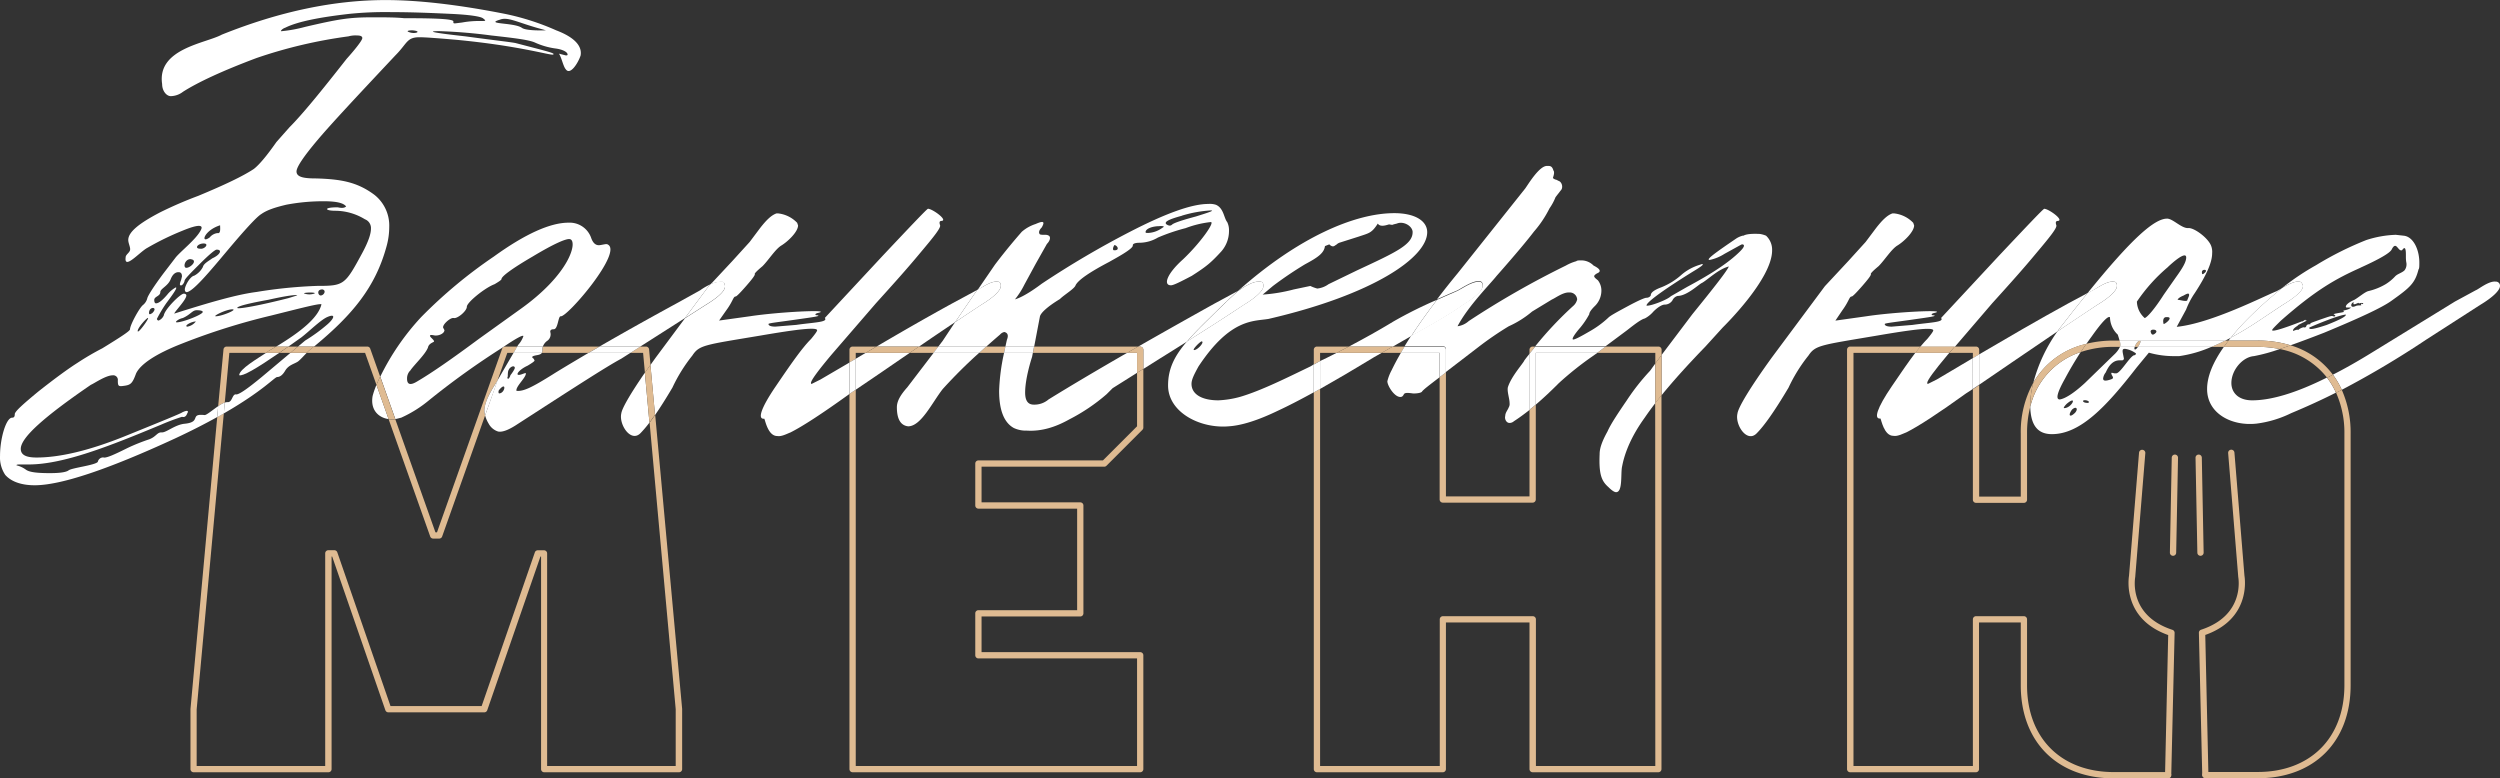 <?xml version="1.0" encoding="UTF-8"?> <svg xmlns="http://www.w3.org/2000/svg" id="Layer_1" data-name="Layer 1" viewBox="0 0 795.65 247.69"><rect x="0" y="0" width="795.65" height="247.69" fill="#333333" stroke="none"/> <defs> <style>.cls-1{fill:none;}.cls-2{fill:#fff;}.cls-3{fill:#dfbb92;}</style> </defs> <title>banket</title> <path class="cls-1" d="M514.65,323.19V295.63c-1.67,1.33-3.32,2.55-5,3.62a2.13,2.13,0,0,1-1.38.55c-1.1,0-1.65-1.38-1.38-2.21,0-1.1.83-1.93,1.11-2.75a2.11,2.11,0,0,0,.27-1.38c0-1.38-.83-3.59-.55-5,1.1-3.58,5-7.72,5.24-8.55.56-.73,1.11-1.44,1.67-2.15v-1.27a1,1,0,0,1,1-1h.83a114.89,114.89,0,0,1,12.22-12.95,3.83,3.83,0,0,0,1.1-1.93,2.37,2.37,0,0,0-2.2-2.21h-.55c-1.93,0-4.42,1.93-5.24,2.21l-6.35,3.86a31.26,31.26,0,0,1-7.44,4.69,102.52,102.52,0,0,0-9.66,6.62l-10.31,7.91v39.47Z" transform="translate(-27.87 -165.22)"></path> <path class="cls-1" d="M300.22,277.52v1.87l3.17-1.87Z" transform="translate(-27.87 -165.22)"></path> <path class="cls-1" d="M75,266.43c-.28-.28-3.31,3-3.31,4.14S75.3,266.71,75,266.43Z" transform="translate(-27.87 -165.22)"></path> <path class="cls-1" d="M380.05,290.7a59.16,59.16,0,0,1-11.86,8c-4.41,2.48-8.82,3.86-13.51,3.58a9.09,9.09,0,0,1-4.14-.83c-3-1.65-4.69-5.51-4.69-11.85a65.17,65.17,0,0,1,1.58-12.08h-7.92A157.6,157.6,0,0,0,327.93,289c-3.31,4.14-6.9,11.86-11,11.86-2.49-.27-3.59-2.48-3.59-6.06,0-1.93,1.1-3.87,3.31-6.35l3.58-4.69,4.76-6.28H317.4c-7.63,5.21-13.63,9.38-17.18,11.73V409h89.53V374.77H339.26a1,1,0,0,1-1-1V360.42a1,1,0,0,1,1-1h31.42V327.1H339.26a1,1,0,0,1-1-1V312.75a1,1,0,0,1,1-1h39.63l10.86-10.86v-17L382,288.77Z" transform="translate(-27.87 -165.22)"></path> <path class="cls-1" d="M327.93,273.6l3.31-5,.61-.9c-4.09,2.73-8,5.35-11.52,7.78h6.15Z" transform="translate(-27.87 -165.22)"></path> <path class="cls-1" d="M348.33,273.32c.56-1.37.28-2.2-.82-2.48a2.52,2.52,0,0,0-1.38.83c-1.54,1.32-3,2.59-4.4,3.85h6.12C348,274.8,348.16,274.08,348.33,273.32Z" transform="translate(-27.87 -165.22)"></path> <path class="cls-1" d="M87.16,250.43c1.38,0,3.86-2.48,1.38-2.75C86.61,247.68,86.06,250.43,87.16,250.43Z" transform="translate(-27.87 -165.22)"></path> <path class="cls-1" d="M91.58,244.37c1.37.27,3-1.66,1.1-1.66S89.65,244.37,91.58,244.37Z" transform="translate(-27.87 -165.22)"></path> <path class="cls-1" d="M77.51,261.74c.83,0,1.93-.83,3.59-2.76a9.26,9.26,0,0,1,2.75-2.2c.56,0-.55,1.65-3,5a43.5,43.5,0,0,0-3,5,.59.59,0,0,0,.55.55A3.13,3.13,0,0,0,80,265.6c.28-1.93,5.24-6.89,6.35-6.89.55,0,.82.27.82.55,0,1.38-3.58,5-3.86,5.79,11.31-3.58,19.86-6.07,26.2-6.89a150.17,150.17,0,0,1,19.31-1.93c8.55,0,8.82-.28,14.34-10.48,1.93-3.59,2.76-6.07,2.76-7.73a3,3,0,0,0-1.93-3,18.24,18.24,0,0,0-9.38-2.76c-1.93,0-2.76-.27-2.76-.55s1.1-.55,3.31-.55c.28,0,1.93.55,2.76-.28-.83-1.1-3-1.65-7.17-1.65a62.93,62.93,0,0,0-11.86,1.1c-3.31.83-6.07,1.66-8,3q-2.07,1.23-10.76,11.58c-5.51,6.62-11,13.24-13,13.24-.27,0-.55-.28-.55-.83,0-1.1,1.66-4.14,3-4.41a6.5,6.5,0,0,0,2.75-2.76c.28-1.1,1.93-1.93,3-2.76,2.48-1.1,3.31-2.76,1.38-2.76-.56,0-2.49,1.66-5.52,4.69s-4.69,4.69-4.69,5.24a2.46,2.46,0,0,1-.83,1.38c-.82.28-.82-.28-.27-1.65l.27-1.11c0-.83-.27-1.38-1.1-1.38-1.1,0-1.93.83-2.48,2.21-.83,2.21-3.31,3-3.31,4.14,0,1.37-1.93,1.37-1.93,2.48C77,261.47,77.23,261.74,77.51,261.74Z" transform="translate(-27.87 -165.22)"></path> <path class="cls-1" d="M76.41,264.78c1.93-1.94-1.11-2.21-1.11,0C75.3,265.33,75.58,265.33,76.41,264.78Z" transform="translate(-27.87 -165.22)"></path> <path class="cls-1" d="M94.61,240.78a3.8,3.8,0,0,1,2.48-1.38c1.1.28.83-1.65.83-2.48C92.68,238.58,91.58,243,94.61,240.78Z" transform="translate(-27.87 -165.22)"></path> <path class="cls-1" d="M536.18,277.52l-1.41,1A103.71,103.71,0,0,0,524,287.11c-2.51,2.52-5,4.82-7.36,6.87v30.21a1,1,0,0,1-1,1h-28.6a1,1,0,0,1-1-1V285.26c-3.31,2.54-5.35,4.08-5.61,4.61-.28.28-1.11.55-2.76.55-1.93-.27-2.76-.27-3,.28s-.56.83-1.11.83c-1.93,0-4.13-3.59-4.13-5a14.88,14.88,0,0,1,1.38-3.58c.82-1.72,1.8-3.54,2.91-5.46h-6.1l-2.33,1.32Q455.69,284.68,448,289V409h38.05V362.33a1,1,0,0,1,1-1h28.6a1,1,0,0,1,1,1V409h38V293.52c-1.25,1.62-2.38,3.16-3.37,4.63-4.14,5.79-6.35,11-7.18,15.44-.55,2.21.28,8.27-1.93,8.27-.55,0-1.38-.55-2.48-1.65-2.2-1.93-3-4.14-2.76-10.48,0-1.93.83-4.14,2.49-7.17,1.1-2.48,3.31-5.79,6.34-10.21a69.76,69.76,0,0,1,7.17-9.1l1.72-2.34v-3.39Z" transform="translate(-27.87 -165.22)"></path> <path class="cls-1" d="M453.27,277.52H448v2.61c.61-.31,1.31-.65,2.1-1Z" transform="translate(-27.87 -165.22)"></path> <path class="cls-1" d="M407.91,276.63c1.1,0,3.31-2.48,2.48-2.75C410.11,273.6,407.08,276.63,407.91,276.63Z" transform="translate(-27.87 -165.22)"></path> <path class="cls-1" d="M556.69,276.52v1.68l.14-.19,9.65-12.68c7.17-8.83,11-13.79,11.59-15.17-3.31.83-6.62,4.14-8.55,5.24-.83.27-4.69,4.13-7.73,4.13a2.52,2.52,0,0,0-1.65,1.38,2.89,2.89,0,0,1-2.48,1.38c-.83,0-2.21.83-3.59,2.21a9.53,9.53,0,0,1-2.75,2.21c-1.38.27-4.69,3-5.8,3.86l-6.65,4.95h16.82A1,1,0,0,1,556.69,276.52Z" transform="translate(-27.87 -165.22)"></path> <path class="cls-1" d="M393.29,239.4a8.19,8.19,0,0,0,4.14-1.38l.82-.55c0-.27-.55-.27-1.38-.27-2.2,0-4.41.82-4.41,1.93C392.46,239.4,392.74,239.4,393.29,239.4Z" transform="translate(-27.87 -165.22)"></path> <path class="cls-1" d="M401,236.64c.83-.55,3.31-1.37,7.45-2.48,4.41-1.38,6.06-1.93,4.69-1.93a39.61,39.61,0,0,0-9.11,1.66c-4.13,1.1-5.79,1.93-5,2.75C399.91,237.2,400.46,237.2,401,236.64Z" transform="translate(-27.87 -165.22)"></path> <path class="cls-1" d="M444.86,256.23a12.5,12.5,0,0,0,2.21.82,7.33,7.33,0,0,0,3.58-1.38l9.1-4.41c12.42-5.79,17.93-8.27,17.66-12.41-.28-1.93-3-3.31-5-2.48l-1.1.27c-.28.28-1.11,0-1.38,0s-2.76,1.11-3.59-.27c-1.93,3-2.75,3-6.06,4.14l-6.07,1.93c-.83.27-1.1.82-1.38.82-.83.83-1.65,0-1.93-.27l-1.38.55c-.28,2.21-2.21,3.58-6.34,5.79a119.18,119.18,0,0,0-10.21,6.9L429.69,259a52.49,52.49,0,0,0,9.93-1.65Z" transform="translate(-27.87 -165.22)"></path> <path class="cls-1" d="M356.33,278.84c-.27.83-2.2,6.89-2.2,11.31,0,2.48.82,3.86,2.75,3.86a6.94,6.94,0,0,0,4.69-1.66q10.47-6.45,25-14.83h-30Z" transform="translate(-27.87 -165.22)"></path> <path class="cls-1" d="M382.53,244.92c1.93,0,.83-1.66,0-1.66C382.26,243.54,381.71,244.92,382.53,244.92Z" transform="translate(-27.87 -165.22)"></path> <path class="cls-1" d="M193.89,174c1.38,1.1,7.45.83,7.72.83l-3-.83c-6.62-1.93-9.38-3.58-11.86-2.48C182.31,172.94,191.41,172.39,193.89,174Z" transform="translate(-27.87 -165.22)"></path> <path class="cls-1" d="M100,275.52h15.78c7.86-4.73,13.45-9.23,14.46-13.5-.83-.28-6.07,1.1-16,3.58a208.42,208.42,0,0,0-28.13,8.83c-8.55,3.31-13.51,6.62-14.89,9.65-1.11,3-1.66,3.59-3.59,3.86s-2.2.28-2.2-1.65a1.47,1.47,0,0,0-1.66-1.66c-2.21,0-6.07,2.76-6.89,3-14.9,10.2-22.34,16.82-22.34,20.4,0,1.93,1.65,2.76,5,2.76,7.45,0,16.82-2.2,28.41-6.89s17.65-7.17,17.92-7.45c1.66-.83,2.21-.55,1.66.28-.28.82-.83,1.38-1.66,1.1a70.54,70.54,0,0,0-6.61,2.48C62.62,307.25,48,313,37,313H34.49c-.83,0-1.38,0-1.38.27a8.52,8.52,0,0,1,3,1.38c1.11.83,3.59,1.11,7.72,1.11q4.56,0,5.8-.83c.82-.83,8.55-1.66,9.37-2.76a1.75,1.75,0,0,1,1.66-1.38c.82.28,3.31-.83,7.72-3A60.47,60.47,0,0,1,75.3,305c2.21-.83,2.49-2.21,3.87-2.21h.27c1.38,0,4.14-2.48,7.17-2.75,5.52-.56,1.38-3.31,6.34-2.76.69,0,2.57-1.62,4.35-2.83L99,276.42A1,1,0,0,1,100,275.52Z" transform="translate(-27.87 -165.22)"></path> <path class="cls-1" d="M166.94,334.63l20.74-58.45a1,1,0,0,1,.94-.66h3.86l.31-.54a8,8,0,0,0,1.65-2.76c0-.55-2.2.55-6.61,3.59a251.17,251.17,0,0,0-23.45,16.82,38.81,38.81,0,0,1-8.82,5.52c-.73.18-1.33.35-1.9.45l12.78,36Z" transform="translate(-27.87 -165.22)"></path> <polygon class="cls-1" points="158.34 121.08 163.45 112.3 161.46 112.3 158.34 121.08"></polygon> <path class="cls-1" d="M228.54,277.52l-2.93,1.87c-4.69,2.48-15.72,9.65-33.65,21.24-2.2,1.38-4.13,2.2-5.51,1.93a5.18,5.18,0,0,1-3-2.48,10.44,10.44,0,0,1-1.15-2.64L168.59,336a1,1,0,0,1-.94.67h-1.91a1,1,0,0,1-.94-.67L151.54,298.6c-3.47-.51-5.82-3.15-5.08-7.35a25,25,0,0,1,1.22-3.53l-3.62-10.2h-18.6c-1,1-1.86,2-2.72,2.7-1.1.83-3,1.1-4.14,3-.82,1.38-1.65,1.93-2.48,1.93s-4.47,4.37-17,11.59L90.46,391v18h40.91V341.35a1,1,0,0,1,1-1h1.9a1,1,0,0,1,.95.67l16.93,48.91h29.08L198.16,341a1,1,0,0,1,1-.67H201a1,1,0,0,1,1,1V409h40.9V390.93l-8.36-91.21a34.72,34.72,0,0,1-2.88,3.39c-3,3-6.9-2.76-6.07-6.34.23-1.58,2.67-5.94,7.49-12.92l-.58-6.33Z" transform="translate(-27.87 -165.22)"></path> <path class="cls-1" d="M100.4,293.18c1.38,0,1.38-2.48,2.48-2.48.83.27,3.59-1.66,8.28-5.52l9.12-7.66h-3.54c-7.42,5.12-11.68,7.54-12.75,7.11,0-1.94,6-5.38,8.54-7.11H100.86l-1.45,15.81a2.26,2.26,0,0,1,.71-.15Z" transform="translate(-27.87 -165.22)"></path> <path class="cls-1" d="M198.58,278.29c-1.38.27-1.65.55-.83,1.1l.28.55c0,.28-.83.83-2.21,1.66-3,1.38-4.41,3.58-1.93,2.76.83-.28,1.38-.56,1.38-.28,0,1.38-3.31,4.14-3,5.52,2.2.27,5-1.11,11.58-5.24,1.43-.92,5.33-3.3,11.38-6.84H200.34C200.13,277.89,199.66,278.13,198.58,278.29Z" transform="translate(-27.87 -165.22)"></path> <path class="cls-1" d="M233.43,275.52a1,1,0,0,1,1,.9l.45,4.89c.56-.8,1.14-1.61,1.76-2.47l9.22-12.39-14.19,9.07Z" transform="translate(-27.87 -165.22)"></path> <path class="cls-1" d="M125,273.6a52.58,52.58,0,0,0,7.17-5.24c2.2-1.93,2.75-3.58-.28-2.21-2.21,1.11-5.52,4.42-8,6.35l-4.23,3h3Z" transform="translate(-27.87 -165.22)"></path> <path class="cls-1" d="M186.72,290.42c1.93,0,2.49-4.13,0-1.1C186.45,289.6,186.45,290.42,186.72,290.42Z" transform="translate(-27.87 -165.22)"></path> <path class="cls-1" d="M190.31,284.63c.27-.27,1.65-2.2,1.38-2.48-.28-.83-1.66,0-1.93.83-.28.27-.28,1.65-.28,1.93s-.27.55,0,.82S190.31,284.91,190.31,284.63Z" transform="translate(-27.87 -165.22)"></path> <path class="cls-1" d="M96.54,265.88c1.93,0,7.17-2.21,5.24-2.21S95.44,265.88,96.54,265.88Z" transform="translate(-27.87 -165.22)"></path> <path class="cls-1" d="M90.47,264c-1.38,0-1.93,1.38-4.41,2.48-1.38.28-2.76,1.38-1.93,1.38,1.93,0,8.27-2.48,8.27-3.31C92.4,264.22,91.85,264,90.47,264Z" transform="translate(-27.87 -165.22)"></path> <path class="cls-1" d="M113.36,260.64q-9.09,1.65-9.93,2.48c-.82.83,7.73-.83,16.28-3l2.75-.83C122.46,259,119.43,259.26,113.36,260.64Z" transform="translate(-27.87 -165.22)"></path> <path class="cls-1" d="M130.46,257.33c-1.93,0-1.38,1.93-.55,1.93C131,259.26,131.84,257.6,130.46,257.33Z" transform="translate(-27.87 -165.22)"></path> <path class="cls-1" d="M125,258.71a4.77,4.77,0,0,0,2.75,0c.28,0,.28,0,.28-.28C126.88,258.16,123.57,258.43,125,258.71Z" transform="translate(-27.87 -165.22)"></path> <path class="cls-1" d="M474.89,275.52c.66-1.08,1.35-2.2,2.1-3.34l-5.87,3.34Z" transform="translate(-27.87 -165.22)"></path> <path class="cls-1" d="M87.44,269.19a4.3,4.3,0,0,0,2.76-1.66C88.82,267.53,86.34,268.91,87.44,269.19Z" transform="translate(-27.87 -165.22)"></path> <path class="cls-1" d="M160.8,286.56c4.69-2.76,11-7.17,19.58-13.51l12.69-9.1c16.54-11.59,18.75-22.07,16.27-22.62-1.11-.27-5,1.38-11.86,5.52-6.62,3.86-9.93,6.34-9.93,7.17,0,.28-.83.83-2.21,1.65-3,1.11-8.82,5.8-8.82,7.17s-3,3.87-4.14,3.59h-.27c-1.11,0-3.86,2.48-3,3.31l.28.55c0,1.1-1.93,1.93-3.31,1.66s-1.66,0-.83.82c.55.55.83.83.83,1.11s-1.66.55-1.93,1.93c-.83,2.2-4.14,5.24-5.52,7.17a3.54,3.54,0,0,0-1.1,2.75C157.49,287.67,158.59,287.94,160.8,286.56Z" transform="translate(-27.87 -165.22)"></path> <path class="cls-1" d="M159.14,174.87c-1.38,0-1.93.27-1.1.55C160,176.25,162.45,175.14,159.14,174.87Z" transform="translate(-27.87 -165.22)"></path> <path class="cls-1" d="M156.39,171c10.75,0,16,.27,15.72,1.1v.28c0,.27.27.27.55.27l2.2-.27c6.07-1.11,8.83.27,6.62-1.38-.83-.55-4.13-1.11-10.2-1.38s-12.41-.55-18.76-.55a113.36,113.36,0,0,0-13.51.55c-9.65,1.1-16.55,2.48-20.41,4.41-.82.28-1.38.83-1.38,1.1h.28a44.62,44.62,0,0,0,7.45-1.37c10.75-2.49,14.06-3,21.51-3C150.32,170.73,153.63,170.73,156.39,171Z" transform="translate(-27.87 -165.22)"></path> <path class="cls-1" d="M712.38,270.84c.27,1.11.83,1.11,1.65.28C714.86,270,712.1,269.74,712.38,270.84Z" transform="translate(-27.87 -165.22)"></path> <path class="cls-1" d="M778.57,261.74c0-.27-.28,0-1.11.28-1.1.27-.27-.55-.55-.55-.83,0-1.38,2.2.83,1.1,1.1-.28,1.65,0,1.65-.28-.27-.27,0-.55.28-.27.28,0,.28,0,.28-.28C779.12,261.47,778.57,262,778.57,261.74Z" transform="translate(-27.87 -165.22)"></path> <path class="cls-1" d="M736.05,273.61h1.08l.73-.93Z" transform="translate(-27.87 -165.22)"></path> <path class="cls-1" d="M708.3,275.61h-1C706.93,276.66,707.5,276.81,708.3,275.61Z" transform="translate(-27.87 -165.22)"></path> <path class="cls-1" d="M751,270.29c0,.55,3-.28,9.38-2.76h.27l.83-.55c0,.28.27.28.55.28l-2.76,1.38c0,.27-1.93,1.1-1.65,1.93.82-.28,1.38-.56,1.65-.28,0-.28,1.66-1.1,1.93-.83.28,0,.28,0,.55-.27.28-1.11,1.38-.55,1.38-.83-.27-.28.83-.55,3-1.38,2.48-.83,3.86-1.38,4.13-1.1.83.27,1.11-.28.28-.55-.28-.28,2.48-.55,3.31-.83l-.28-.28c0-.27,1.66-.27,2.48-1.1h-1.37a.27.27,0,0,1-.28-.28c0-.55.83-1.37,2.76-2.2,1.38-.83,3.31-2.48,4.41-2.76a19.39,19.39,0,0,0,5.52-2.21,14.33,14.33,0,0,0,3-2.48c.83-.83,2.21-1.1,3-1.93a3.13,3.13,0,0,0,.56-2.48c-.28-1.38,0-3-.28-4.14s-1.1.28-1.1.28h-.28c-1.1,0-1.65-3-3-.28q-.82,1.67-9.93,5.79c-8,3.59-14.34,7.17-25.37,16.83C751.82,269.19,751,270,751,270.29Z" transform="translate(-27.87 -165.22)"></path> <path class="cls-1" d="M729.75,251.81c.83-.82-1.1-1.1-1.1,0C728.65,252.64,728.92,252.64,729.75,251.81Z" transform="translate(-27.87 -165.22)"></path> <path class="cls-1" d="M657.76,287.69v35.5H671v-20A32.22,32.22,0,0,1,675,287a50.26,50.26,0,0,1,7.63-16.25C672,277.9,663.17,284,657.76,287.69Z" transform="translate(-27.87 -165.22)"></path> <path class="cls-1" d="M690.11,277.26c-1.82,2.76-3.49,5.56-5,8.47q-3.72,6.63-1.65,6.62c1.65-.27,4.41-1.93,8-5.24l9.37-9.1a7.93,7.93,0,0,0,1.78-2.4h-2A32.32,32.32,0,0,0,690.11,277.26Z" transform="translate(-27.87 -165.22)"></path> <path class="cls-1" d="M699.42,266.15c-.56-.55-2.49,1.38-5.8,6.07-.6.8-1.16,1.61-1.73,2.41a36.22,36.22,0,0,1,8.73-1h1.86c-.13-.53-.33-1.17-.58-1.94A7.8,7.8,0,0,1,699.42,266.15Z" transform="translate(-27.87 -165.22)"></path> <path class="cls-1" d="M762.85,269.46c-.28.83,1.38.55,5.51-.82,4.14-1.66,6.35-2.76,6.07-3.31C772,265.6,765.33,268.36,762.85,269.46Z" transform="translate(-27.87 -165.22)"></path> <path class="cls-1" d="M691.42,292.63c-1.11,0-.55.83.55.83C693.35,293.46,692.52,292.63,691.42,292.63Z" transform="translate(-27.87 -165.22)"></path> <path class="cls-1" d="M703.55,278l.28,1.38a.59.59,0,0,1-.55.55h-.83c-1.93,0-3.31,1.38-4.41,3.86a3.7,3.7,0,0,0-.83,1.93c0,.83.83.83,2.48.28.83-.28.83-.55.28-1.38-.28-.83-.28-.83.82-.55h.56c1.37,0,4.41-5.52,5.79-5.79a.6.6,0,0,0,.55-.55,7.72,7.72,0,0,0-3-1.38C703.28,276.08,703.28,276.63,703.55,278Z" transform="translate(-27.87 -165.22)"></path> <path class="cls-1" d="M687.28,295.66c-1.38,1.93-.55,2.49.83,1.11S688.66,294.28,687.28,295.66Z" transform="translate(-27.87 -165.22)"></path> <path class="cls-1" d="M685.63,293.73c-.83.83-1.11,1.38-.83,1.38C687.28,295.11,689.21,290.7,685.63,293.73Z" transform="translate(-27.87 -165.22)"></path> <path class="cls-1" d="M720.93,260.64c.82,0,2.2.55,3,.27l.55-1.38c.28-1.1-.27-1.1-1.65-.27C721.48,259.81,720.93,260.36,720.93,260.64Z" transform="translate(-27.87 -165.22)"></path> <path class="cls-1" d="M716.51,259l3.87-5.51c2.2-3,3.3-5,3.3-6.35s-1.93-.55-5.79,3a53.74,53.74,0,0,0-9.93,11,7.21,7.21,0,0,0,2.49,5.24C711.27,266.15,713.48,263.67,716.51,259Z" transform="translate(-27.87 -165.22)"></path> <path class="cls-1" d="M648.27,277.52l-.43.49q-6.62,7.86-6.62,9.1c0,.28,0,.28.28.28l2.76-1.38q5.7-3.37,11.5-6.81v-1.68Z" transform="translate(-27.87 -165.22)"></path> <path class="cls-1" d="M717.62,266.15h-.28c-1.1,0-1.1,1.38-.83,2.21C717.34,268.08,719.55,266.15,717.62,266.15Z" transform="translate(-27.87 -165.22)"></path> <path class="cls-1" d="M753.41,276.31a55.5,55.5,0,0,1-8.21,2.25c-3.59.28-7.17,4.42-7.17,8.55,0,3,2.2,5.52,6.62,5.52,6.09,0,14-2.37,23.83-7.21A25,25,0,0,0,753.41,276.31Z" transform="translate(-27.87 -165.22)"></path> <path class="cls-2" d="M104,284.63c1.07.43,5.33-2,12.75-7.11h-4.21C110,279.25,104,282.69,104,284.63Z" transform="translate(-27.87 -165.22)"></path> <path class="cls-2" d="M118.6,283.25c1.11-1.93,3-2.2,4.14-3,.86-.69,1.72-1.7,2.72-2.7h-5.18l-9.12,7.66c-4.69,3.86-7.45,5.79-8.28,5.52-1.1,0-1.1,2.48-2.48,2.48h-.28a2.26,2.26,0,0,0-.71.15l-.31,3.44c12.55-7.22,16.19-11.59,17-11.59S117.78,284.63,118.6,283.25Z" transform="translate(-27.87 -165.22)"></path> <path class="cls-2" d="M93,297.32c-5-.55-.82,2.2-6.34,2.76-3,.27-5.79,2.75-7.17,2.75h-.27c-1.38,0-1.66,1.38-3.87,2.21a60.47,60.47,0,0,0-6.89,2.76c-4.41,2.2-6.9,3.31-7.72,3A1.75,1.75,0,0,0,59,312.21c-.82,1.1-8.55,1.93-9.37,2.76q-1.24.82-5.8.83c-4.13,0-6.61-.28-7.72-1.11a8.52,8.52,0,0,0-3-1.38c0-.27.55-.27,1.38-.27H37c11,0,25.65-5.79,42.2-12.69a70.54,70.54,0,0,1,6.61-2.48c.83.28,1.38-.28,1.66-1.1.55-.83,0-1.11-1.66-.28-.27.28-6.34,2.76-17.92,7.45s-21,6.89-28.41,6.89c-3.31,0-5-.83-5-2.76,0-3.58,7.44-10.2,22.34-20.4.82-.28,4.68-3,6.89-3a1.47,1.47,0,0,1,1.66,1.66c0,1.93.27,1.93,2.2,1.65s2.48-.83,3.59-3.86c1.38-3,6.34-6.34,14.89-9.65a208.42,208.42,0,0,1,28.13-8.83c9.93-2.48,15.17-3.86,16-3.58-1,4.27-6.6,8.77-14.46,13.5h3.88l4.23-3c2.48-1.93,5.79-5.24,8-6.35,3-1.37,2.48.28.28,2.21A52.58,52.58,0,0,1,125,273.6l-2.29,1.92h5.11c12.2-10.08,19.55-18.87,23.1-32a23.06,23.06,0,0,0,.83-6.07,12.46,12.46,0,0,0-4.69-10.2c-5.52-4.14-10.76-5-18.48-5.24-3.58,0-6.34-.28-6.34-2.21q0-2.07,6.62-9.93c4.41-5.24,12.68-14.06,24.82-27,3.86-3.86,3.58-5.8,7.72-5.8,1.65,0,5.52.28,11.86.83,20.13,1.93,29.78,5,30.61,4.69s-1.1-.83-5.24-1.93L192.24,179c-.83-.28-6.07-.83-16.27-2.21q-14.9-1.65-8.28-1.66a165.77,165.77,0,0,1,16.55,1.38c7.45.83,11.86,1.38,13.79,2.21a23.33,23.33,0,0,0,6.62,1.93c2.2.28,3.86,1.1,3.86,1.93,0,.28-.28.28-.55.28l-1.11-.28-1.1-.28c.83,1.11,1.38,4.14,2.21,5,1.38,1.93,3.86-1.93,4.69-4.41.55-3-1.93-5.8-7.73-8a79.29,79.29,0,0,0-16.27-5.24c-15.17-3-27.85-4.41-38.06-4.41-16.27,0-33.64,3.58-52.12,11-5,2.76-20.68,4.41-19,15.72,0,2.2,1.38,3.86,2.76,3.86a6.56,6.56,0,0,0,3.86-1.38c4.69-3,12.41-6.62,23.44-10.76a152.41,152.41,0,0,1,29.24-6.89,8.32,8.32,0,0,1,2.75-.28c1.11,0,1.66.28,1.66.83,0,.83-3,4.41-5,6.62-8,10.2-14.06,17.65-18.2,21.79l-4.14,4.68c-1.37,1.94-4.68,6.62-7.17,8.55-3.31,2.21-9.1,5-17.65,8.55a128.33,128.33,0,0,0-12.13,5.24c-6.9,3.59-10.2,6.35-10.2,8.83,0,1.1.82,2.48.55,3.31s-1.38,1.38-1.38,2.2c-.55,4.14,4.41-1.65,6.89-3a87.57,87.57,0,0,1,11.31-5.51c4.69-1.94,6.62-1.94,5.79-.28-1.38,3-6.89,7.17-8.27,9.1L80,252.09c-3.31,4.41-5,7.17-5.24,8a4,4,0,0,1-1.38,2.2c-1.1.83-4.13,6.35-4.13,7.72,0,.56-3,2.49-8.83,6.07a86,86,0,0,0-8,4.69q-4.54,2.89-12.41,9.1c-5,4.14-7.44,6.34-7.44,7.17s-.28,1.11-.83,1.11c-1.93,0-3.86,6.61-3.86,12.13a9.94,9.94,0,0,0,1.65,6.07c1.93,2.2,5.24,3.31,9.38,3.31q12.41,0,44.68-14.9c5.26-2.45,9.67-4.73,13.4-6.8l.32-3.47C95.52,295.7,93.64,297.32,93,297.32Zm93.77-125.76c2.48-1.1,5.24.55,11.86,2.48l3,.83c-.27,0-6.34.27-7.72-.83C191.41,172.39,182.31,172.94,186.72,171.56ZM158,175.42c-.83-.28-.28-.55,1.1-.55C162.45,175.14,160,176.25,158,175.42ZM125,173.77a44.62,44.62,0,0,1-7.45,1.37h-.28c0-.27.56-.82,1.38-1.1,3.86-1.93,10.76-3.31,20.41-4.41a113.36,113.36,0,0,1,13.51-.55c6.35,0,12.69.27,18.76.55s9.37.83,10.2,1.38c2.21,1.65-.55.27-6.62,1.38l-2.2.27c-.28,0-.55,0-.55-.27v-.28c.27-.83-5-1.1-15.72-1.1-2.76-.28-6.07-.28-9.93-.28C139,170.73,135.7,171.28,125,173.77ZM87.44,269.19c-1.1-.28,1.38-1.66,2.76-1.66A4.3,4.3,0,0,1,87.44,269.19Zm-3.31-1.38c-.83,0,.55-1.1,1.93-1.38,2.48-1.1,3-2.48,4.41-2.48s1.93.27,1.93.55C92.4,265.33,86.06,267.81,84.13,267.81Zm12.41-1.93c-1.1,0,3.31-2.21,5.24-2.21S98.47,265.88,96.54,265.88Zm23.17-5.79c-8.55,2.2-17.1,3.86-16.28,3q.84-.83,9.93-2.48c6.07-1.38,9.1-1.66,9.1-1.38Zm8-1.38a4.77,4.77,0,0,1-2.75,0c-1.38-.28,1.93-.55,3-.28C128,258.71,128,258.71,127.7,258.71Zm2.21.55c-.83,0-1.38-1.93.55-1.93C131.84,257.6,131,259.26,129.91,259.26Zm-32-22.34c0,.83.27,2.76-.83,2.48a3.8,3.8,0,0,0-2.48,1.38C91.58,243,92.68,238.58,97.92,236.92Zm-5.24,5.79c1.93,0,.27,1.93-1.1,1.66C89.65,244.37,90.75,242.71,92.68,242.71Zm-4.14,5c2.48.27,0,2.75-1.38,2.75C86.06,250.43,86.61,247.68,88.54,247.68Zm-9.65,10.48c0-1.11,2.48-1.93,3.31-4.14.55-1.38,1.38-2.21,2.48-2.21.83,0,1.1.55,1.1,1.38l-.27,1.11c-.55,1.37-.55,1.93.27,1.65a2.46,2.46,0,0,0,.83-1.38c0-.55,1.66-2.21,4.69-5.24s5-4.69,5.52-4.69c1.93,0,1.1,1.66-1.38,2.76-1.11.83-2.76,1.66-3,2.76a6.5,6.5,0,0,1-2.75,2.76c-1.38.27-3,3.31-3,4.41,0,.55.28.83.55.83,1.93,0,7.45-6.62,13-13.24q8.7-10.35,10.76-11.58c1.93-1.38,4.69-2.21,8-3a62.93,62.93,0,0,1,11.86-1.1c4.13,0,6.34.55,7.17,1.65-.83.83-2.48.28-2.76.28-2.21,0-3.31.27-3.31.55s.83.55,2.76.55A18.24,18.24,0,0,1,144,235a3,3,0,0,1,1.93,3c0,1.66-.83,4.14-2.76,7.73-5.52,10.2-5.79,10.48-14.34,10.48a150.17,150.17,0,0,0-19.31,1.93c-6.34.82-14.89,3.31-26.2,6.89.28-.83,3.86-4.41,3.86-5.79,0-.28-.27-.55-.82-.55-1.11,0-6.07,5-6.35,6.89a3.13,3.13,0,0,1-1.65,1.66.59.59,0,0,1-.55-.55,43.5,43.5,0,0,1,3-5c2.48-3.31,3.59-5,3-5A9.26,9.26,0,0,0,81.1,259c-1.66,1.93-2.76,2.76-3.59,2.76-.28,0-.55-.27-.55-1.1C77,259.53,78.89,259.53,78.89,258.16Zm-2.48,6.62c-.83.55-1.11.55-1.11,0C75.3,262.57,78.34,262.84,76.41,264.78ZM75,266.43c.27.28-3.31,5.24-3.31,4.14S74.75,266.15,75,266.43Z" transform="translate(-27.87 -165.22)"></path> <path class="cls-3" d="M200.34,277.52H215.2l3.44-2h-18a2.84,2.84,0,0,0-.13.84A2.47,2.47,0,0,1,200.34,277.52Z" transform="translate(-27.87 -165.22)"></path> <path class="cls-3" d="M112.53,277.52c.35-.24.64-.45.83-.61l2.37-1.39H100a1,1,0,0,0-1,.9L97.3,294.49a9.63,9.63,0,0,1,2.11-1.16l1.45-15.81Z" transform="translate(-27.87 -165.22)"></path> <path class="cls-3" d="M242.92,390.93V409H202V341.35a1,1,0,0,0-1-1h-1.91a1,1,0,0,0-1,.67l-16.93,48.91H152.15L135.22,341a1,1,0,0,0-.95-.67h-1.9a1,1,0,0,0-1,1V409H90.46V391l8.64-94.21L97,298l-8.51,92.88a.28.28,0,0,0,0,.09V410a1,1,0,0,0,1,1h42.91a1,1,0,0,0,1-1V342.35h.19l16.93,48.91a1,1,0,0,0,.95.67H182a1,1,0,0,0,.94-.67l16.93-48.91h.2V410a1,1,0,0,0,1,1h42.9a1,1,0,0,0,1-1V390.84l-8.58-93.59c-.63.91-1.22,1.73-1.78,2.47Z" transform="translate(-27.87 -165.22)"></path> <path class="cls-3" d="M233.43,275.52h-1.76l-3.13,2h4l.58,6.33c.56-.81,1.15-1.66,1.78-2.54l-.45-4.89A1,1,0,0,0,233.43,275.52Z" transform="translate(-27.87 -165.22)"></path> <path class="cls-3" d="M165.74,336.63h1.91a1,1,0,0,0,.94-.67l13.67-38.52a6,6,0,0,1-.23-1.5c0-3.31,3-7.72,3.87-9.1l.31-.55,3.12-8.77h2l1.16-2h-3.86a1,1,0,0,0-.94.66l-20.74,58.45h-.5l-12.78-36a4.29,4.29,0,0,1-.86.1,8.68,8.68,0,0,1-1.26-.1L164.8,336A1,1,0,0,0,165.74,336.63Z" transform="translate(-27.87 -165.22)"></path> <path class="cls-3" d="M125.46,277.52h18.6l3.62,10.2c.34-.83.74-1.71,1.18-2.64l-3.16-8.9a1,1,0,0,0-.94-.66h-17l-.34.29A14.83,14.83,0,0,0,125.46,277.52Z" transform="translate(-27.87 -165.22)"></path> <path class="cls-3" d="M120.28,277.52l2.38-2h-3c-1,.71-2,1.37-2.87,2Z" transform="translate(-27.87 -165.22)"></path> <path class="cls-2" d="M99.41,293.33a9.63,9.63,0,0,0-2.11,1.16L97,298l2.12-1.19Z" transform="translate(-27.87 -165.22)"></path> <path class="cls-3" d="M120.28,277.52h5.18a14.83,14.83,0,0,1,2-1.71l.34-.29h-5.11Z" transform="translate(-27.87 -165.22)"></path> <path class="cls-3" d="M112.53,277.52h4.21c.92-.63,1.86-1.29,2.87-2h-3.88l-2.37,1.39C113.17,277.07,112.88,277.28,112.53,277.52Z" transform="translate(-27.87 -165.22)"></path> <path class="cls-3" d="M347.43,277.52c.13-.66.27-1.32.42-2h-6.12c-.76.67-1.5,1.34-2.22,2Z" transform="translate(-27.87 -165.22)"></path> <path class="cls-3" d="M326.48,275.52h-6.15l-2.93,2H325Z" transform="translate(-27.87 -165.22)"></path> <path class="cls-3" d="M386.59,277.52l3.48-2H357l-.38,2Z" transform="translate(-27.87 -165.22)"></path> <path class="cls-3" d="M389.75,300.89l-10.86,10.86H339.26a1,1,0,0,0-1,1V326.1a1,1,0,0,0,1,1h31.42v32.32H339.26a1,1,0,0,0-1,1v13.35a1,1,0,0,0,1,1h50.49V409H300.22V289.25c-.7.46-1.3.86-1.8,1.17l-.2.14V410a1,1,0,0,0,1,1h91.53a1,1,0,0,0,1-1V373.77a1,1,0,0,0-1-1H340.26V361.42h31.42a1,1,0,0,0,1-1V326.1a1,1,0,0,0-1-1H340.26V313.75h39.05a1,1,0,0,0,.71-.3L391.46,302a1,1,0,0,0,.29-.7V282.62l-2,1.26Z" transform="translate(-27.87 -165.22)"></path> <path class="cls-3" d="M300.22,277.52h3.17c1.13-.67,2.26-1.34,3.4-2h-7.57a1,1,0,0,0-1,1v4.05l2-1.18Z" transform="translate(-27.87 -165.22)"></path> <path class="cls-3" d="M486.05,285.26v38.93a1,1,0,0,0,1,1h28.6a1,1,0,0,0,1-1V294c-.67.57-1.34,1.12-2,1.65v27.56h-26.6V283.72l-1.55,1.19Z" transform="translate(-27.87 -165.22)"></path> <path class="cls-3" d="M554.69,409h-38V362.33a1,1,0,0,0-1-1h-28.6a1,1,0,0,0-1,1V409H448V289l-2,1.11V410a1,1,0,0,0,1,1h40.05a1,1,0,0,0,1-1V363.33h26.6V410a1,1,0,0,0,1,1h40a1,1,0,0,0,1-1V291c-.7.86-1.36,1.7-2,2.52Z" transform="translate(-27.87 -165.22)"></path> <path class="cls-3" d="M554.69,277.52v3.39l2-2.71v-1.68a1,1,0,0,0-1-1H538.87l-2.69,2Z" transform="translate(-27.87 -165.22)"></path> <path class="cls-3" d="M514.65,276.52v1.27c.61-.77,1.22-1.53,1.83-2.27h-.83A1,1,0,0,0,514.65,276.52Z" transform="translate(-27.87 -165.22)"></path> <path class="cls-3" d="M448,277.52h5.27l3.86-2H447a1,1,0,0,0-1,1v4.7c.51-.29,1.17-.66,2-1.09Z" transform="translate(-27.87 -165.22)"></path> <path class="cls-3" d="M467.6,277.52h6.1c.38-.66.78-1.33,1.19-2h-3.77Z" transform="translate(-27.87 -165.22)"></path> <path class="cls-3" d="M768.48,285.42l1.86-.94a26,26,0,0,0-13.48-9.36l-3.45,1.19A25,25,0,0,1,768.48,285.42Z" transform="translate(-27.87 -165.22)"></path> <path class="cls-3" d="M675,287a32.22,32.22,0,0,0-4,16.26v20H657.76v-35.5l-2,1.35v35.15a1,1,0,0,0,1,1H672a1,1,0,0,0,1-1v-21a33.4,33.4,0,0,1,1-8.51c0-.23,0-.45,0-.69A29.2,29.2,0,0,1,675,287Z" transform="translate(-27.87 -165.22)"></path> <path class="cls-3" d="M736.05,273.61q-2.2,1.11-4.33,2h3.92c.46-.66,1-1.33,1.49-2Z" transform="translate(-27.87 -165.22)"></path> <path class="cls-3" d="M655.76,277.52v1.68l2-1.18v-1.5a1,1,0,0,0-1-1H650l-1.73,2Z" transform="translate(-27.87 -165.22)"></path> <path class="cls-3" d="M616.71,275.52a1,1,0,0,0-1,1V410a1,1,0,0,0,1,1h40a1,1,0,0,0,1-1V363.33H671v20c0,18,11.62,29.61,29.61,29.61h17.3a1,1,0,0,0,0-2h-17.3c-16.77,0-27.61-10.84-27.61-27.61v-21a1,1,0,0,0-1-1H656.76a1,1,0,0,0-1,1V409h-38V277.52h19.72c.55-.72,1.08-1.38,1.59-2Z" transform="translate(-27.87 -165.22)"></path> <path class="cls-3" d="M774,303.21V383.3c0,16.77-10.83,27.61-27.6,27.61H729.75a1,1,0,0,0,0,2h16.63c18,0,29.6-11.62,29.6-29.61V303.21a33.33,33.33,0,0,0-2.81-13.91l-1.82.92A31.15,31.15,0,0,1,774,303.21Z" transform="translate(-27.87 -165.22)"></path> <path class="cls-3" d="M708.52,275.26c1.38-2.21,0-1.94-.83-.56a5,5,0,0,0-.42.91h1Z" transform="translate(-27.87 -165.22)"></path> <path class="cls-3" d="M691.89,274.63c-.61.87-1.21,1.75-1.78,2.63a32.32,32.32,0,0,1,10.51-1.65h2a1.81,1.81,0,0,0,.15-.63,6,6,0,0,0-.24-1.37h-1.86A36.22,36.22,0,0,0,691.89,274.63Z" transform="translate(-27.87 -165.22)"></path> <path class="cls-2" d="M245.86,266.45l7.6-10.22.47-.5a18.88,18.88,0,0,0-3.22,1.87l-7.45,4.14c-9.92,5.39-18.2,10.07-24.62,13.78h13Z" transform="translate(-27.87 -165.22)"></path> <path class="cls-2" d="M151.54,298.6l-3.86-10.88a25,25,0,0,0-1.22,3.53C145.72,295.45,148.07,298.09,151.54,298.6Z" transform="translate(-27.87 -165.22)"></path> <path class="cls-2" d="M182.26,297.44a10.44,10.44,0,0,0,1.15,2.64,5.18,5.18,0,0,0,3,2.48c1.38.27,3.31-.55,5.51-1.93,17.93-11.59,29-18.76,33.65-21.24l2.93-1.87H215.2c-6,3.54-9.95,5.92-11.38,6.84-6.62,4.13-9.38,5.51-11.58,5.24-.28-1.38,3-4.14,3-5.52,0-.28-.55,0-1.38.28-2.48.82-1.1-1.38,1.93-2.76,1.38-.83,2.21-1.38,2.21-1.66l-.28-.55c-.82-.55-.55-.83.83-1.1,1.08-.16,1.55-.4,1.76-.77h-9l-5.11,8.77Zm7.22-12.53c0-.28,0-1.66.28-1.93.27-.83,1.65-1.66,1.93-.83.27.28-1.11,2.21-1.38,2.48,0,.28-.55,1.38-.83,1.1S189.48,285.18,189.48,284.91Zm-2.76,4.41c2.49-3,1.93,1.1,0,1.1C186.45,290.42,186.45,289.6,186.72,289.32Z" transform="translate(-27.87 -165.22)"></path> <path class="cls-2" d="M155.56,298.15a38.81,38.81,0,0,0,8.82-5.52,251.17,251.17,0,0,1,23.45-16.82c4.41-3,6.61-4.14,6.61-3.59a8,8,0,0,1-1.65,2.76l-.31.54h8.16a3.86,3.86,0,0,1,1.53-1.92,2.54,2.54,0,0,0,.82-2.76c0-.55.28-.83,1.11-.83,1.38,0,1.38-4.13,2.2-4.13,1.93.55,20.14-20.69,14.9-22.89-.28-.28-1.93.27-2.76.27-1.1,0-1.93-.82-2.48-2.48a7.24,7.24,0,0,0-7.17-4.69c-5.8,0-13.79,3.59-23.72,10.76a152.09,152.09,0,0,0-23.17,19.3,78,78,0,0,0-13,18.93l4.8,13.52C154.23,298.5,154.83,298.33,155.56,298.15Zm3-15.17c1.38-1.93,4.69-5,5.52-7.17.27-1.38,1.93-1.66,1.93-1.93s-.28-.56-.83-1.11c-.83-.82-.55-1.1.83-.82s3.31-.56,3.31-1.66l-.28-.55c-.82-.83,1.93-3.31,3-3.31h.27c1.11.28,4.14-2.21,4.14-3.59s5.79-6.06,8.82-7.17c1.38-.82,2.21-1.37,2.21-1.65,0-.83,3.31-3.31,9.93-7.17,6.89-4.14,10.75-5.79,11.86-5.52,2.48.55.27,11-16.27,22.62l-12.69,9.1c-8.55,6.34-14.89,10.75-19.58,13.51-2.21,1.38-3.31,1.11-3.31-.83A3.54,3.54,0,0,1,158.59,283Z" transform="translate(-27.87 -165.22)"></path> <path class="cls-2" d="M191.32,277.52h9a2.47,2.47,0,0,0,.17-1.16,2.84,2.84,0,0,1,.13-.84h-8.16Z" transform="translate(-27.87 -165.22)"></path> <path class="cls-2" d="M185.9,286.84c-.83,1.38-3.87,5.79-3.87,9.1a6,6,0,0,0,.23,1.5l4-11.15Z" transform="translate(-27.87 -165.22)"></path> <path class="cls-3" d="M151.54,298.6a8.68,8.68,0,0,0,1.26.1,4.29,4.29,0,0,0,.86-.1l-4.8-13.52c-.44.93-.84,1.81-1.18,2.64Z" transform="translate(-27.87 -165.22)"></path> <path class="cls-2" d="M228.54,277.52l3.13-2h-13l-3.44,2Z" transform="translate(-27.87 -165.22)"></path> <path class="cls-2" d="M289,286l-2.76,1.38c-.27,0-.27,0-.27-.28q0-1.23,6.62-9.1l14.06-16.27c5.24-5.79,9.93-11,14.07-16,4.41-5.24,6.62-8,6.34-8.83s-.28-1.38.55-1.38c1.93-.27-3-3.86-4.41-3.86-.55.28-5.24,5.24-14.34,14.89l-18.48,19.86c1.1,1.38-3.31,1.38-9.1,2.21l-6.62.55c-1.38,0-2.21-.28-2.21-.83,0-.28,2.76-.55,8.55-1.38s8-1.1,7.17-1.38c-1.1,0-1.1-.55.28-.82,4.14-1.11-12.69-.28-21.79,1.1l-9.93,1.38L259,264c2.21-3,2.21-4.42,3-4.42q.42,0,3.31-3.3c1.93-2.21,3-3.59,2.76-3.87,0-.27.83-1.1,2.48-2.48,1.93-1.93,4.14-5.51,6.07-6.62,2.21-1.38,5.24-4.41,5.24-6.34l-.28-.83a9.83,9.83,0,0,0-6.06-3H275c-1.66.55-3.31,2.21-5.24,4.69l-3.31,4.41-5.52,6.07-7,7.5a7.48,7.48,0,0,1,3.67-.88.73.73,0,0,1,.83.82c.82,1.38-1.11,3.59-6.07,6.62l-6.5,4.16-9.22,12.39c-.62.86-1.2,1.67-1.76,2.47l1.46,15.94c1.62-2.34,3.46-5.24,5.54-8.76a50.45,50.45,0,0,1,6.34-10.2C250.43,275,252.08,275,270,272c11.31-1.94,17.93-2.76,17.93-1.66,0,.28-.55,1.1-1.93,2.76-3,3-6.62,8.27-11.31,15.17s-5.79,10.48-3.59,10.2c.28.28,1.11,5.52,4.14,5.52,1.38.27,3.31-.83,4.14-1.11q5.75-2.86,18.83-12.27v-10Z" transform="translate(-27.87 -165.22)"></path> <path class="cls-2" d="M303.39,277.52l-3.17,1.87v9.86c3.55-2.35,9.55-6.52,17.18-11.73Z" transform="translate(-27.87 -165.22)"></path> <path class="cls-2" d="M231.68,303.11a34.72,34.72,0,0,0,2.88-3.39l-1.46-15.87c-4.82,7-7.26,11.34-7.49,12.92C224.78,300.35,228.64,306.14,231.68,303.11Z" transform="translate(-27.87 -165.22)"></path> <path class="cls-2" d="M331.85,267.74l6-8.76,1-1.45a.77.77,0,0,1-.17.07L331,261.74c-8.29,4.54-16.31,9.16-24.17,13.78h13.54C323.9,273.09,327.76,270.47,331.85,267.74Z" transform="translate(-27.87 -165.22)"></path> <path class="cls-3" d="M233.1,283.85l1.46,15.87c.56-.74,1.15-1.56,1.78-2.47l-1.46-15.94C234.25,282.19,233.66,283,233.1,283.85Z" transform="translate(-27.87 -165.22)"></path> <path class="cls-2" d="M300.22,289.25v-9.86l-2,1.18v10l.2-.14C298.92,290.11,299.52,289.71,300.22,289.25Z" transform="translate(-27.87 -165.22)"></path> <path class="cls-3" d="M317.4,277.52l2.93-2H306.79c-1.14.66-2.27,1.33-3.4,2Z" transform="translate(-27.87 -165.22)"></path> <path class="cls-2" d="M245.86,266.45l6.5-4.16c5-3,6.89-5.24,6.07-6.62a.73.73,0,0,0-.83-.82,7.48,7.48,0,0,0-3.67.88l-.47.5Z" transform="translate(-27.87 -165.22)"></path> <path class="cls-2" d="M320.2,283.8l-3.58,4.69c-2.21,2.48-3.31,4.42-3.31,6.35,0,3.58,1.1,5.79,3.59,6.06,4.13,0,7.72-7.72,11-11.86a157.6,157.6,0,0,1,11.58-11.52H325Z" transform="translate(-27.87 -165.22)"></path> <path class="cls-2" d="M345.3,254.85c.83,0,1.1.55,1.1,1.38,0,1.37-2.2,3.58-6.34,6.06q-4.23,2.79-8.21,5.45l-.61.9-3.31,5-1.45,1.92h15.25c1.41-1.26,2.86-2.53,4.4-3.85a2.52,2.52,0,0,1,1.38-.83c1.1.28,1.38,1.11.82,2.48-.17.76-.33,1.48-.48,2.2H357l1.84-9.64c.28-1.1,2.21-3,6.35-5.52,1.38-1.38,4.69-3.31,5-4.41q1.25-2.47,10.76-7.45c1.38-.82,7.72-4.13,7.44-5.24,0-.55.83-.82,2.21-.82a11.62,11.62,0,0,0,5.79-1.66,61.06,61.06,0,0,1,8.83-3,32.65,32.65,0,0,1,8-1.93c1.37,0-3.31,6.62-8.83,11.86-5.24,4.68-6.34,8.27-3.86,8.27.83,0,3-1.1,6.62-3,4.69-3,6.07-4.14,9.37-7.73a9.84,9.84,0,0,0,2.49-6.61,5.86,5.86,0,0,0-.56-2.76c-1.1-1.38-1.1-4.42-3.58-5.52a6.24,6.24,0,0,0-2.48-.27c-5.24,0-13.52,3-24.82,8.82a293.51,293.51,0,0,0-28.13,16.55c-1.11.83-5.52,4.13-8.55,5a25.14,25.14,0,0,0,3-4.69l3.59-6.61,3.58-6.35c1.1-1.1,1.38-2.48.28-2.76-.28-.27-1.66,0-2.49-.27-.55-.55-.27-1.38.56-2.21,1.1-1.93.55-2.2-1.93-1.1a12.41,12.41,0,0,0-4.42,2.48c-1.93,2.21-5,5.79-8.55,10.48l-5.62,8.2C339.91,257,343.22,254.59,345.3,254.85Zm58.74-21a39.61,39.61,0,0,1,9.11-1.66c1.37,0-.28.55-4.69,1.93-4.14,1.11-6.62,1.93-7.45,2.48-.55.56-1.1.56-1.93,0C398.25,235.82,399.91,235,404,233.89Zm-7.17,3.31c.83,0,1.38,0,1.38.27l-.82.55a8.19,8.19,0,0,1-4.14,1.38c-.55,0-.83,0-.83-.27C392.46,238,394.67,237.2,396.87,237.2Zm-14.34,6.06c.83,0,1.93,1.66,0,1.66C381.71,244.92,382.26,243.54,382.53,243.26Z" transform="translate(-27.87 -165.22)"></path> <path class="cls-2" d="M356.88,294c-1.93,0-2.75-1.38-2.75-3.86,0-4.42,1.93-10.48,2.2-11.31l.26-1.32h-9.16a65.17,65.17,0,0,0-1.58,12.08c0,6.34,1.66,10.2,4.69,11.85a9.09,9.09,0,0,0,4.14.83c4.69.28,9.1-1.1,13.51-3.58a59.16,59.16,0,0,0,11.86-8l1.93-1.93,7.77-4.89v-6.36h-3.16q-14.54,8.37-25,14.83A6.94,6.94,0,0,1,356.88,294Z" transform="translate(-27.87 -165.22)"></path> <path class="cls-2" d="M414.8,264.5q3.58-3.58,7.13-6.73l-7.41,4q-13.33,7.42-24.45,13.78h.68a1,1,0,0,1,1,1v6.1l5.12-3.23q4.54-2.82,8.77-5.49C408,271.12,411.08,268.12,414.8,264.5Z" transform="translate(-27.87 -165.22)"></path> <path class="cls-2" d="M339.51,277.52c.72-.66,1.46-1.33,2.22-2H326.48l-1.52,2Z" transform="translate(-27.87 -165.22)"></path> <path class="cls-3" d="M390.75,275.52h-.68l-3.48,2h3.16v6.36l2-1.26v-6.1A1,1,0,0,0,390.75,275.52Z" transform="translate(-27.87 -165.22)"></path> <path class="cls-2" d="M347.43,277.52h9.16l.38-2h-9.12C347.7,276.2,347.56,276.86,347.43,277.52Z" transform="translate(-27.87 -165.22)"></path> <path class="cls-2" d="M331.85,267.74q4-2.65,8.21-5.45c4.14-2.48,6.34-4.69,6.34-6.06,0-.83-.27-1.38-1.1-1.38-2.08-.26-5.39,2.18-6.45,2.68l-1,1.45Z" transform="translate(-27.87 -165.22)"></path> <path class="cls-2" d="M467.6,277.52H453.27l-3.17,1.6c-.79.36-1.49.7-2.1,1V289q7.69-4.32,17.27-10.16Z" transform="translate(-27.87 -165.22)"></path> <path class="cls-2" d="M477,272.18q3.47-5.34,8.2-11.55a135.06,135.06,0,0,0-13.85,6.9c-4.37,2.66-9.15,5.33-14.21,8h14Z" transform="translate(-27.87 -165.22)"></path> <path class="cls-2" d="M444.86,281.87c-7.44,3.59-15.72,7.73-22.34,9.66a30.67,30.67,0,0,1-6.89,1.1c-5.24,0-8.55-1.93-8.55-5.24,0-1.38.83-3,2.21-5.52,10.2-15.44,17.65-14.34,22.33-15.16,33.37-7.73,50.47-19.59,50.47-27.58,0-3.59-3.86-6.07-10.48-6.07-12.52,0-30.51,7.66-49.68,24.71l.32-.17c1.1-.82,4.41-3,6.62-2.75.82,0,1.1.55,1.1,1.38,0,1.37-2.21,3.58-6.35,6.06-5.23,3.49-11.3,7.4-18,11.61-4,4.65-6,8.7-6,14,0,8.55,10.21,13.79,19.31,13q6.21-.4,15.72-5c3.32-1.54,7.1-3.5,11.34-5.83v-8.89C445.45,281.54,445.07,281.77,444.86,281.87ZM433,256.23a119.18,119.18,0,0,1,10.21-6.9c4.13-2.21,6.06-3.58,6.34-5.79l1.38-.55c.28.27,1.1,1.1,1.93.27.28,0,.55-.55,1.38-.82l6.07-1.93c3.31-1.11,4.13-1.11,6.06-4.14.83,1.38,3.31.27,3.59.27s1.1.28,1.38,0l1.1-.27c1.93-.83,4.69.55,5,2.48.27,4.14-5.24,6.62-17.66,12.41l-9.1,4.41a7.33,7.33,0,0,1-3.58,1.38,12.5,12.5,0,0,1-2.21-.82l-5.24,1.1a52.49,52.49,0,0,1-9.93,1.65Zm-22.61,17.65c.83.27-1.38,2.75-2.48,2.75C407.08,276.63,410.11,273.6,410.39,273.88Z" transform="translate(-27.87 -165.22)"></path> <path class="cls-2" d="M448,280.13c-.83.43-1.49.8-2,1.09v8.89l2-1.11Z" transform="translate(-27.87 -165.22)"></path> <path class="cls-3" d="M467.6,277.52l3.52-2h-14l-3.86,2Z" transform="translate(-27.87 -165.22)"></path> <path class="cls-2" d="M430,256.23c0-.83-.28-1.38-1.1-1.38-2.21-.28-5.52,1.93-6.62,2.75l-.32.17q-3.54,3.15-7.13,6.73c-3.72,3.62-6.79,6.62-9.16,9.4,6.68-4.21,12.75-8.12,18-11.61C427.76,259.81,430,257.6,430,256.23Z" transform="translate(-27.87 -165.22)"></path> <path class="cls-2" d="M534.77,278.56l1.41-1H516.65V294c2.41-2.05,4.85-4.35,7.36-6.87A103.71,103.71,0,0,1,534.77,278.56Z" transform="translate(-27.87 -165.22)"></path> <path class="cls-2" d="M589.93,240.23a8.5,8.5,0,0,0-1.93-.55c-.28,0-3.87-.28-5.25.55h-.27a7.18,7.18,0,0,0-1.93.83c-6.9,4.69-9.93,6.89-8.55,6.89a14.11,14.11,0,0,0,4.69-1.93l5-2.76.55-.27c.83,0,1.11.55-.55,2.2-3.58,3.59-9.1,7.17-16.82,11.31l-5.24,3c-1.1,1.11-6.07,3-7.45,3h-.27c-.28-.83,4.41-4.41,14.61-10.76,2.76-1.65,3.86-2.48,3-2.48l-.83.28a16,16,0,0,0-5.52,3,21.78,21.78,0,0,1-6.62,4.14c-2.2.82-3.3,1.65-3.3,2.48,0,.27-.56.83-1.38.83-.55,0-2.49.82-6.07,2.75s-5.52,3-6.07,3.59a31,31,0,0,1-6.06,4.41c-3.31,1.93-5,2.76-5.25,2.48s.56-1.65,2.49-3.86a26.2,26.2,0,0,0,2.76-4.13q0-.82,1.65-2.49a6.88,6.88,0,0,0,2.21-5,5.29,5.29,0,0,0-1.11-3.31c-1.38-1.1-1.65-1.38-.27-2.21,1.38-.55,1.1-1.37-1.11-2.48a5.44,5.44,0,0,0-3.86-1.65c-.82,0-1.38,0-1.65.27a14.67,14.67,0,0,0-3.31,1.38,280.45,280.45,0,0,0-30.89,17.65,6.65,6.65,0,0,1-3.58,1.66c3.3-6.35,10.47-13.52,12.41-16,6.34-7.17,10.2-11.86,11.85-14.06a34.81,34.81,0,0,0,5-7.45,17.17,17.17,0,0,0,1.93-3.58l1.93-2.49a2.18,2.18,0,0,0-.55-2.48l-1.11-.55a2.16,2.16,0,0,1-1.1-.55c0-.28.55-1.38.28-2.21-.28-.27-.28-1.65-1.66-1.65h-.55c-2.48,0-6.07,6.06-6.89,7.17l-21.51,27q-3.56,4.32-6.56,8.27,2.91-1.31,6.28-2.75c.83-.28,5-3.31,7.17-3,.83,0,1.1.55,1.1,1.38,0,1.37-2.2,3.58-6.34,6.06-4.14,3-9.65,6.07-16,9.66l-.42.23c-.75,1.14-1.44,2.26-2.1,3.34h12.16a1,1,0,0,1,1,1v7.2l10.31-7.91a102.52,102.52,0,0,1,9.66-6.62,31.26,31.26,0,0,0,7.44-4.69l6.35-3.86c.82-.28,3.31-2.21,5.24-2.21h.55a2.37,2.37,0,0,1,2.2,2.21,3.83,3.83,0,0,1-1.1,1.93,114.89,114.89,0,0,0-12.22,12.95h22.39l6.65-4.95c1.11-.83,4.42-3.59,5.8-3.86a9.53,9.53,0,0,0,2.75-2.21c1.38-1.38,2.76-2.21,3.59-2.21a2.89,2.89,0,0,0,2.48-1.38,2.52,2.52,0,0,1,1.65-1.38c3,0,6.9-3.86,7.73-4.13,1.93-1.1,5.24-4.41,8.55-5.24-.56,1.38-4.42,6.34-11.59,15.17L556.83,278l-.14.19V291c3.68-4.53,8.3-9.66,13.93-15.47l5.52-6.07c.55-.55,15.72-15.44,15.72-24.54A6.08,6.08,0,0,0,589.93,240.23Z" transform="translate(-27.87 -165.22)"></path> <path class="cls-2" d="M469.41,286.56c0,1.38,2.2,5,4.13,5,.55,0,.83-.28,1.11-.83s1.1-.55,3-.28c1.65,0,2.48-.27,2.76-.55.26-.53,2.3-2.07,5.61-4.61v-7.74H473.7c-1.11,1.92-2.09,3.74-2.91,5.46A14.88,14.88,0,0,0,469.41,286.56Z" transform="translate(-27.87 -165.22)"></path> <path class="cls-2" d="M545.8,292.35c-3,4.42-5.24,7.73-6.34,10.21-1.66,3-2.49,5.24-2.49,7.17-.27,6.34.56,8.55,2.76,10.48,1.1,1.1,1.93,1.65,2.48,1.65,2.21,0,1.38-6.06,1.93-8.27.83-4.41,3-9.65,7.18-15.44,1-1.47,2.12-3,3.37-4.63V280.91L553,283.25A69.76,69.76,0,0,0,545.8,292.35Z" transform="translate(-27.87 -165.22)"></path> <path class="cls-2" d="M513,279.94c-.27.83-4.14,5-5.24,8.55-.28,1.38.55,3.59.55,5a2.11,2.11,0,0,1-.27,1.38c-.28.82-1.11,1.65-1.11,2.75-.27.83.28,2.21,1.38,2.21a2.13,2.13,0,0,0,1.38-.55c1.66-1.07,3.31-2.29,5-3.62V277.79C514.09,278.5,513.54,279.21,513,279.94Z" transform="translate(-27.87 -165.22)"></path> <path class="cls-2" d="M514.65,295.63c.66-.53,1.33-1.08,2-1.65V277.52h19.53l2.69-2H516.48c-.61.74-1.22,1.5-1.83,2.27Z" transform="translate(-27.87 -165.22)"></path> <path class="cls-2" d="M486.05,277.52v7.74l.45-.35,1.55-1.19v-7.2a1,1,0,0,0-1-1H474.89c-.41.67-.81,1.34-1.19,2Z" transform="translate(-27.87 -165.22)"></path> <path class="cls-3" d="M554.69,280.91v12.61c.64-.82,1.3-1.66,2-2.52V278.2Z" transform="translate(-27.87 -165.22)"></path> <path class="cls-2" d="M477.41,272c6.34-3.59,11.85-6.62,16-9.66,4.14-2.48,6.34-4.69,6.34-6.06,0-.83-.27-1.38-1.1-1.38-2.21-.28-6.34,2.75-7.17,3q-3.37,1.44-6.28,2.75-4.74,6.21-8.2,11.55Z" transform="translate(-27.87 -165.22)"></path> <path class="cls-2" d="M644.26,286l-2.76,1.38c-.28,0-.28,0-.28-.28q0-1.23,6.62-9.1l.43-.49H637.43c-2.17,2.86-4.63,6.46-7.51,10.7-4.69,6.89-5.8,10.48-3.59,10.2.28.28,1.1,5.52,4.14,5.52,1.38.27,3.31-.83,4.13-1.11q5.8-2.9,19-12.41c.58-.36,1.29-.83,2.13-1.38V279.2Q650,282.62,644.26,286Z" transform="translate(-27.87 -165.22)"></path> <path class="cls-2" d="M682.66,270.7l.48-.69c3.33-4.3,6.35-8.12,9.11-11.52l-6.07,3.25C676.39,267.1,667,272.58,657.76,278v9.67C663.17,284,672,277.9,682.66,270.7Z" transform="translate(-27.87 -165.22)"></path> <path class="cls-2" d="M661.91,261.74c5.24-5.79,9.93-11,14.06-16,4.42-5.24,6.62-8,6.35-8.83s-.28-1.38.55-1.38c1.93-.27-3-3.86-4.41-3.86-.56.28-5.25,5.24-14.35,14.89l-18.47,19.86c1.1,1.38-3.31,1.38-9.1,2.21l-6.62.55c-1.38,0-2.21-.28-2.21-.83,0-.28,2.76-.55,8.55-1.38s8-1.1,7.17-1.38c-1.1,0-1.1-.55.28-.82,4.13-1.11-12.69-.28-21.79,1.1L612,267.26,614.2,264c2.2-3,2.2-4.42,3-4.42q.42,0,3.31-3.3c1.93-2.21,3-3.59,2.76-3.87,0-.27.82-1.1,2.48-2.48,1.93-1.93,4.14-5.51,6.07-6.62,2.2-1.38,5.24-4.41,5.24-6.34l-.28-.83a9.86,9.86,0,0,0-6.07-3h-.55c-1.65.55-3.31,2.21-5.24,4.69l-3.31,4.41-5.51,6.07-7.45,8-16.82,22.61c-7.17,9.93-10.76,16-11,17.93-.83,3.58,3,9.37,6.06,6.34,2.49-2.48,5.79-7.17,10.21-14.62a50,50,0,0,1,6.34-10.2c2.21-3.31,3.86-3.31,21.79-6.34,11.31-1.94,17.92-2.76,17.92-1.66,0,.28-.55,1.1-1.93,2.76-.7.7-1.43,1.53-2.2,2.47h11Z" transform="translate(-27.87 -165.22)"></path> <path class="cls-2" d="M657.76,278l-2,1.18V289l2-1.35Z" transform="translate(-27.87 -165.22)"></path> <path class="cls-3" d="M650,275.52H639c-.51.62-1,1.28-1.59,2h10.84Z" transform="translate(-27.87 -165.22)"></path> <path class="cls-2" d="M707.27,275.61h-4.7a7.93,7.93,0,0,1-1.78,2.4l-9.37,9.1c-3.59,3.31-6.35,5-8,5.24q-2.07,0,1.65-6.62c1.55-2.91,3.22-5.71,5-8.47a24.23,24.23,0,0,0-16.05,17.44c.16,5.87,2.36,8.69,6.88,8.69,9.1,0,17.37-8.83,27-21.24l3.87-4.69a29.05,29.05,0,0,0,8,1.1h1.66a39.14,39.14,0,0,0,10.24-2.95H708.3C707.5,276.81,706.93,276.66,707.27,275.61Zm-21.64,18.12c3.58-3,1.65,1.38-.83,1.38C684.52,295.11,684.8,294.56,685.63,293.73Zm2.48,3c-1.38,1.38-2.21.82-.83-1.11C688.66,294.28,689.49,295.39,688.11,296.77Zm3.86-3.31c-1.1,0-1.66-.83-.55-.83S693.35,293.46,692,293.46Zm15.17-15.17c-1.38.27-4.42,5.79-5.79,5.79h-.56c-1.1-.28-1.1-.28-.82.55.55.83.55,1.1-.28,1.38-1.65.55-2.48.55-2.48-.28a3.7,3.7,0,0,1,.83-1.93c1.1-2.48,2.48-3.86,4.41-3.86h.83a.59.59,0,0,0,.55-.55l-.28-1.38c-.27-1.38-.27-1.93,1.11-1.65a7.72,7.72,0,0,1,3,1.38A.6.6,0,0,1,707.14,278.29Z" transform="translate(-27.87 -165.22)"></path> <path class="cls-2" d="M700.52,254.85c.82,0,1.1.55,1.1,1.38,0,1.37-2.2,3.58-6.34,6.06-4.42,2.91-8.65,5.73-12.62,8.41A50.26,50.26,0,0,0,675,287a26.16,26.16,0,0,1,16.86-12.32c.57-.8,1.13-1.61,1.73-2.41,3.31-4.69,5.24-6.62,5.8-6.07a7.8,7.8,0,0,0,2.48,5.52c.25.77.45,1.41.58,1.94h33.57l1.81-.93c1.13-1.41,2.38-2.84,3.75-4.32a123.67,123.67,0,0,1,12.77-11.61,22.48,22.48,0,0,1-2,1.13c-3.59,1.38-20.69,10.2-31.72,11.31l3-5.52a24.71,24.71,0,0,1,2.76-5.24c3.59-5.51,5.52-9.65,5.52-12.68a5.31,5.31,0,0,0-.28-2.21c-.82-2.48-5.24-5.79-7.17-5.79-2.2.27-5-3-6.89-3-3.94,0-11,6-25.37,23.78l1.65-.89C694.73,257.33,698.31,254.57,700.52,254.85Zm29.23-3c-.83.83-1.1.83-1.1,0C728.65,250.71,730.58,251,729.75,251.81ZM714,271.12c-.82.83-1.38.83-1.65-.28S714.86,270,714,271.12Zm2.48-2.76c-.27-.83-.27-2.21.83-2.21h.28C719.55,266.15,717.34,268.08,716.51,268.36Zm8-8.83-.55,1.38c-.83.28-2.21-.27-3-.27,0-.28.55-.83,1.93-1.38C724.24,258.43,724.79,258.43,724.51,259.53Zm-6.62-9.37c3.86-3.59,5.79-4.41,5.79-3s-1.1,3.31-3.3,6.35L716.51,259c-3,4.69-5.24,7.17-6.06,7.45a7.21,7.21,0,0,1-2.49-5.24A53.74,53.74,0,0,1,717.89,250.16Z" transform="translate(-27.87 -165.22)"></path> <path class="cls-2" d="M702.48,273.61a6,6,0,0,1,.24,1.37,1.81,1.81,0,0,1-.15.63h4.7a5,5,0,0,1,.42-.91c.83-1.38,2.21-1.65.83.56l-.22.35h23.42q2.13-.89,4.33-2Z" transform="translate(-27.87 -165.22)"></path> <path class="cls-3" d="M690.11,277.26c.57-.88,1.17-1.76,1.78-2.63A26.16,26.16,0,0,0,675,287a29.2,29.2,0,0,0-1,7.06c0,.24,0,.46,0,.69A24.23,24.23,0,0,1,690.11,277.26Z" transform="translate(-27.87 -165.22)"></path> <path class="cls-2" d="M682.66,270.7c4-2.68,8.2-5.5,12.62-8.41,4.14-2.48,6.34-4.69,6.34-6.06,0-.83-.28-1.38-1.1-1.38-2.21-.28-5.79,2.48-6.62,2.75l-1.65.89c-2.76,3.4-5.78,7.22-9.11,11.52Z" transform="translate(-27.87 -165.22)"></path> <path class="cls-2" d="M759.54,254.85c.55,0,.82.27,1.1.82.83,1.38-1.38,3.59-6.34,6.62L746,267.81c-2.74,1.8-5.48,3.44-8.16,4.87l-.73.93h9.25a35.14,35.14,0,0,1,10.48,1.51c3.07-1.09,6.62-2.42,10.68-4,11.3-4.69,18.47-8,21.51-10.21,5.79-4.13,7.44-5.51,8.55-9.92.27-.28.27-1.11.27-2.21,0-4.14-1.93-8.27-5-8.55l-2.48-.28a33.7,33.7,0,0,0-9.38,1.66,104.78,104.78,0,0,0-16,8,81.35,81.35,0,0,0-10.67,7.14C756,255.81,758.15,254.67,759.54,254.85Zm8.82,13.79c-4.13,1.37-5.79,1.65-5.51.82,2.48-1.1,9.1-3.86,11.58-4.13C774.71,265.88,772.5,267,768.36,268.64ZM779.67,262c-.28-.28-.55,0-.28.27,0,.28-.55,0-1.65.28-2.21,1.1-1.66-1.1-.83-1.1.28,0-.55.82.55.55.83-.28,1.11-.55,1.11-.28s.55-.27,1.38,0C780,262,780,262,779.67,262Zm-.55-11.59q9.11-4.12,9.93-5.79c1.38-2.76,1.93.28,3,.28h.28s.82-1.38,1.1-.28,0,2.76.28,4.14a3.13,3.13,0,0,1-.56,2.48c-.82.83-2.2,1.1-3,1.93a14.33,14.33,0,0,1-3,2.48,19.39,19.39,0,0,1-5.52,2.21c-1.1.28-3,1.93-4.41,2.76-1.93.83-2.76,1.65-2.76,2.2a.27.27,0,0,0,.28.28h1.37c-.82.83-2.48.83-2.48,1.1l.28.28c-.83.28-3.59.55-3.31.83.83.27.55.82-.28.55-.27-.28-1.65.27-4.13,1.1-2.21.83-3.31,1.1-3,1.38,0,.28-1.1-.28-1.38.83-.27.27-.27.27-.55.27-.27-.27-1.93.55-1.93.83-.27-.28-.83,0-1.65.28-.28-.83,1.65-1.66,1.65-1.93l2.76-1.38c-.28,0-.55,0-.55-.28l-.83.55h-.27C754,270,751,270.84,751,270.29c0-.28.83-1.1,2.76-3C764.78,257.6,771.12,254,779.12,250.43Z" transform="translate(-27.87 -165.22)"></path> <path class="cls-2" d="M744.65,292.63c-4.42,0-6.62-2.48-6.62-5.52,0-4.13,3.58-8.27,7.17-8.55a55.5,55.5,0,0,0,8.21-2.25,34.41,34.41,0,0,0-7-.7H735.64c-3.53,5-5.34,9.47-5.34,13.43,0,7.73,7.73,11.86,15.72,11a34.91,34.91,0,0,0,11-3.31c5.18-2.16,10-4.38,14.29-6.55a24.5,24.5,0,0,0-2.87-4.8C758.69,290.26,750.74,292.63,744.65,292.63Z" transform="translate(-27.87 -165.22)"></path> <path class="cls-2" d="M822.14,254.85c-2.2-.28-5.51,2.48-6.34,2.75l-6.62,3.59L782.7,277.46q-6.59,4.07-12.36,7a26.41,26.41,0,0,1,2.83,4.82,292.56,292.56,0,0,0,26.91-16l17.1-11c4.13-2.48,6.34-4.69,6.34-6.06A1.3,1.3,0,0,0,822.14,254.85Z" transform="translate(-27.87 -165.22)"></path> <path class="cls-3" d="M753.41,276.31l3.45-1.19a35.14,35.14,0,0,0-10.48-1.51h-9.25c-.53.67-1,1.34-1.49,2h10.74A34.41,34.41,0,0,1,753.41,276.31Z" transform="translate(-27.87 -165.22)"></path> <path class="cls-3" d="M768.48,285.42a24.5,24.5,0,0,1,2.87,4.8l1.82-.92a26.41,26.41,0,0,0-2.83-4.82Z" transform="translate(-27.87 -165.22)"></path> <path class="cls-2" d="M741.61,268.36c-1.37,1.48-2.62,2.91-3.75,4.32,2.68-1.43,5.42-3.07,8.16-4.87l8.28-5.52c5-3,7.17-5.24,6.34-6.62-.28-.55-.55-.82-1.1-.82-1.39-.18-3.55,1-5.16,1.9A123.67,123.67,0,0,0,741.61,268.36Z" transform="translate(-27.87 -165.22)"></path> <path class="cls-3" d="M717.92,412.64h0a1,1,0,0,1-1-1l1-44.31c-14.42-5.13-12.65-17.79-12.47-18.85l3.19-39.19a1,1,0,0,1,1.08-.92,1,1,0,0,1,.92,1.08l-3.2,39.23a.5.5,0,0,1,0,.12c-.09.5-2.22,12.28,11.83,16.87a1,1,0,0,1,.69,1l-1.06,45A1,1,0,0,1,717.92,412.64Z" transform="translate(-27.87 -165.22)"></path> <path class="cls-3" d="M719.46,342.11h0a1,1,0,0,1-1-1l.59-30.22a1,1,0,0,1,1-1h0a1,1,0,0,1,1,1l-.59,30.22A1,1,0,0,1,719.46,342.11Z" transform="translate(-27.87 -165.22)"></path> <path class="cls-3" d="M729.75,412.64a1,1,0,0,1-1-1l-1.06-45a1,1,0,0,1,.69-1c14-4.59,11.92-16.37,11.82-16.87,0,0,0-.08,0-.12L737,309.42a1,1,0,0,1,2-.16l3.19,39.19c.18,1.06,2,13.72-12.47,18.85l1,44.31a1,1,0,0,1-1,1Z" transform="translate(-27.87 -165.22)"></path> <path class="cls-3" d="M728.2,342.11a1,1,0,0,1-1-1l-.58-30.22a1,1,0,0,1,1-1h0a1,1,0,0,1,1,1l.58,30.22a1,1,0,0,1-1,1Z" transform="translate(-27.87 -165.22)"></path> </svg> 